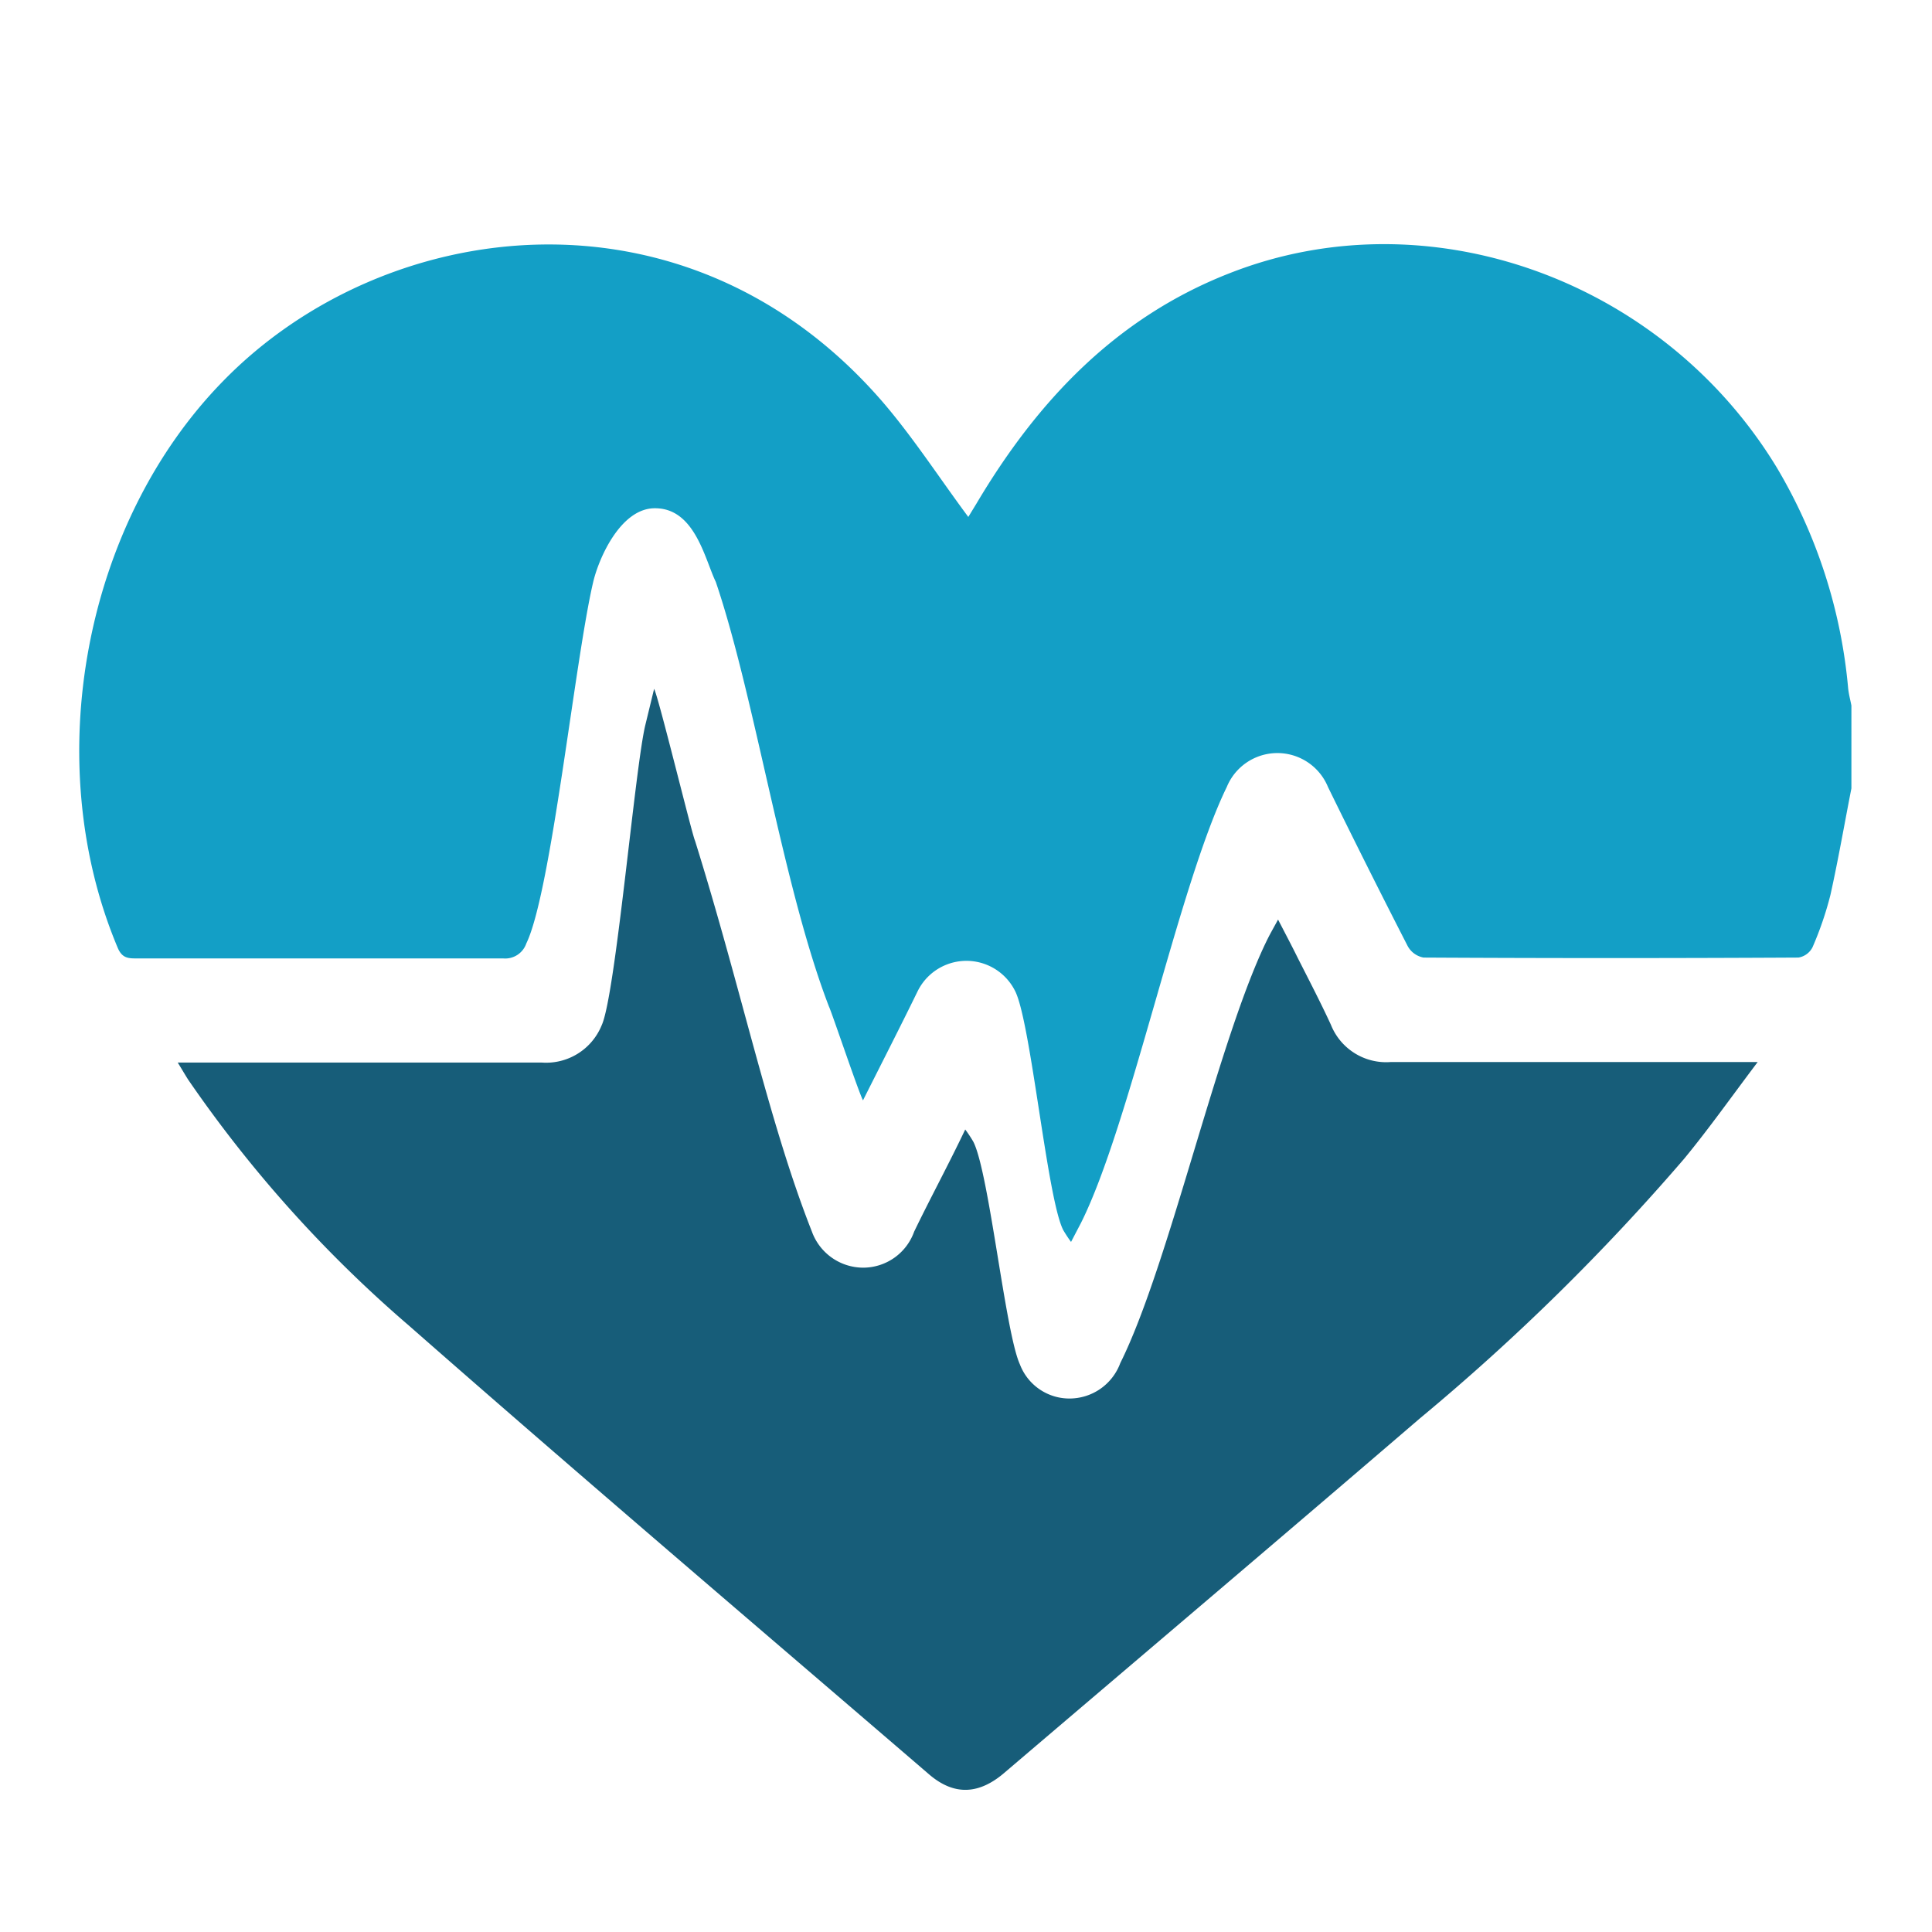 <svg aria-hidden="true" id="e51e5adb-cfff-4b1a-ac4c-3d4849009513" data-name="Economie"
     xmlns="http://www.w3.org/2000/svg" viewBox="0 0 113.39 113.39">
    <g id="eadd6a8c-96f1-4824-81a3-fba2b0d87b86" data-name="santé">
        <path d="M104.28,27.44c-6.68-11-20.41-16-32.1-11.41-6.67,2.6-11.3,7.5-14.88,13.54l-.47.77c-1.7-2.29-3.21-4.63-5-6.72-11.46-13.29-29.22-11-38.72-1.27C4.93,30.69,2.3,44.69,6.91,55.63c.27.64.66.62,1.18.62,7.14,0,14.29,0,21.44,0a1.31,1.31,0,0,0,1.36-.88c1.46-3,2.85-16.62,3.92-21.19.34-1.46,1.64-4.37,3.64-4.35,2.34,0,2.92,3,3.56,4.32,2.3,6.77,3.93,17.88,6.64,24.92.16.32,1.73,5,2,5.51,1.12-2.23,2.18-4.3,3.2-6.39a3.19,3.19,0,0,1,5.74,0c.92,1.88,1.87,12.16,2.81,14a8.17,8.17,0,0,0,.46.7l.58-1.11C66.3,66.08,69.19,51.94,72,46.19a3.21,3.21,0,0,1,5.94,0q2.3,4.7,4.68,9.34a1.33,1.33,0,0,0,.93.67q11,.06,22,0a1.13,1.13,0,0,0,.83-.61,19.86,19.86,0,0,0,1.05-3.07c.46-2.07.82-4.16,1.23-6.25V41.41c-.06-.32-.15-.64-.19-1A30.66,30.66,0,0,0,104.28,27.44Z"
              fill="#139fc6"/>
        <path d="M59,104c8.12-6.92,16.25-13.81,24.34-20.76A129.48,129.48,0,0,0,98.85,68c1.45-1.76,2.77-3.63,4.31-5.67h-1.41c-6.7,0-13.41,0-20.11,0a3.49,3.49,0,0,1-3.53-2.19c-.61-1.32-1.28-2.61-1.94-3.91-.35-.71-.72-1.41-1.16-2.26-.26.48-.44.79-.6,1.11C71.52,60.89,68.62,74.25,65.75,80a3.18,3.18,0,0,1-3,2.08,3.11,3.11,0,0,1-2.89-2C59,78.21,58.05,68.79,57.12,67a7.75,7.75,0,0,0-.47-.71c-1,2.1-2.06,4.05-3,6a3.18,3.18,0,0,1-3,2.11,3.21,3.21,0,0,1-3-2.12C45.12,65.87,43.5,58,40.79,49.34c-.17-.34-2.14-8.44-2.4-8.91l-.51,2.1c-.61,2.47-1.75,15.9-2.57,17.65a3.52,3.52,0,0,1-3.54,2.18c-6.71,0-13.41,0-20.12,0H10.43c.26.42.42.7.61,1A74.91,74.91,0,0,0,24,77.8c10.1,8.87,20.34,17.58,30.53,26.34C56,105.4,57.47,105.34,59,104Z"
              fill="#175d79"/>
    </g>
</svg>

